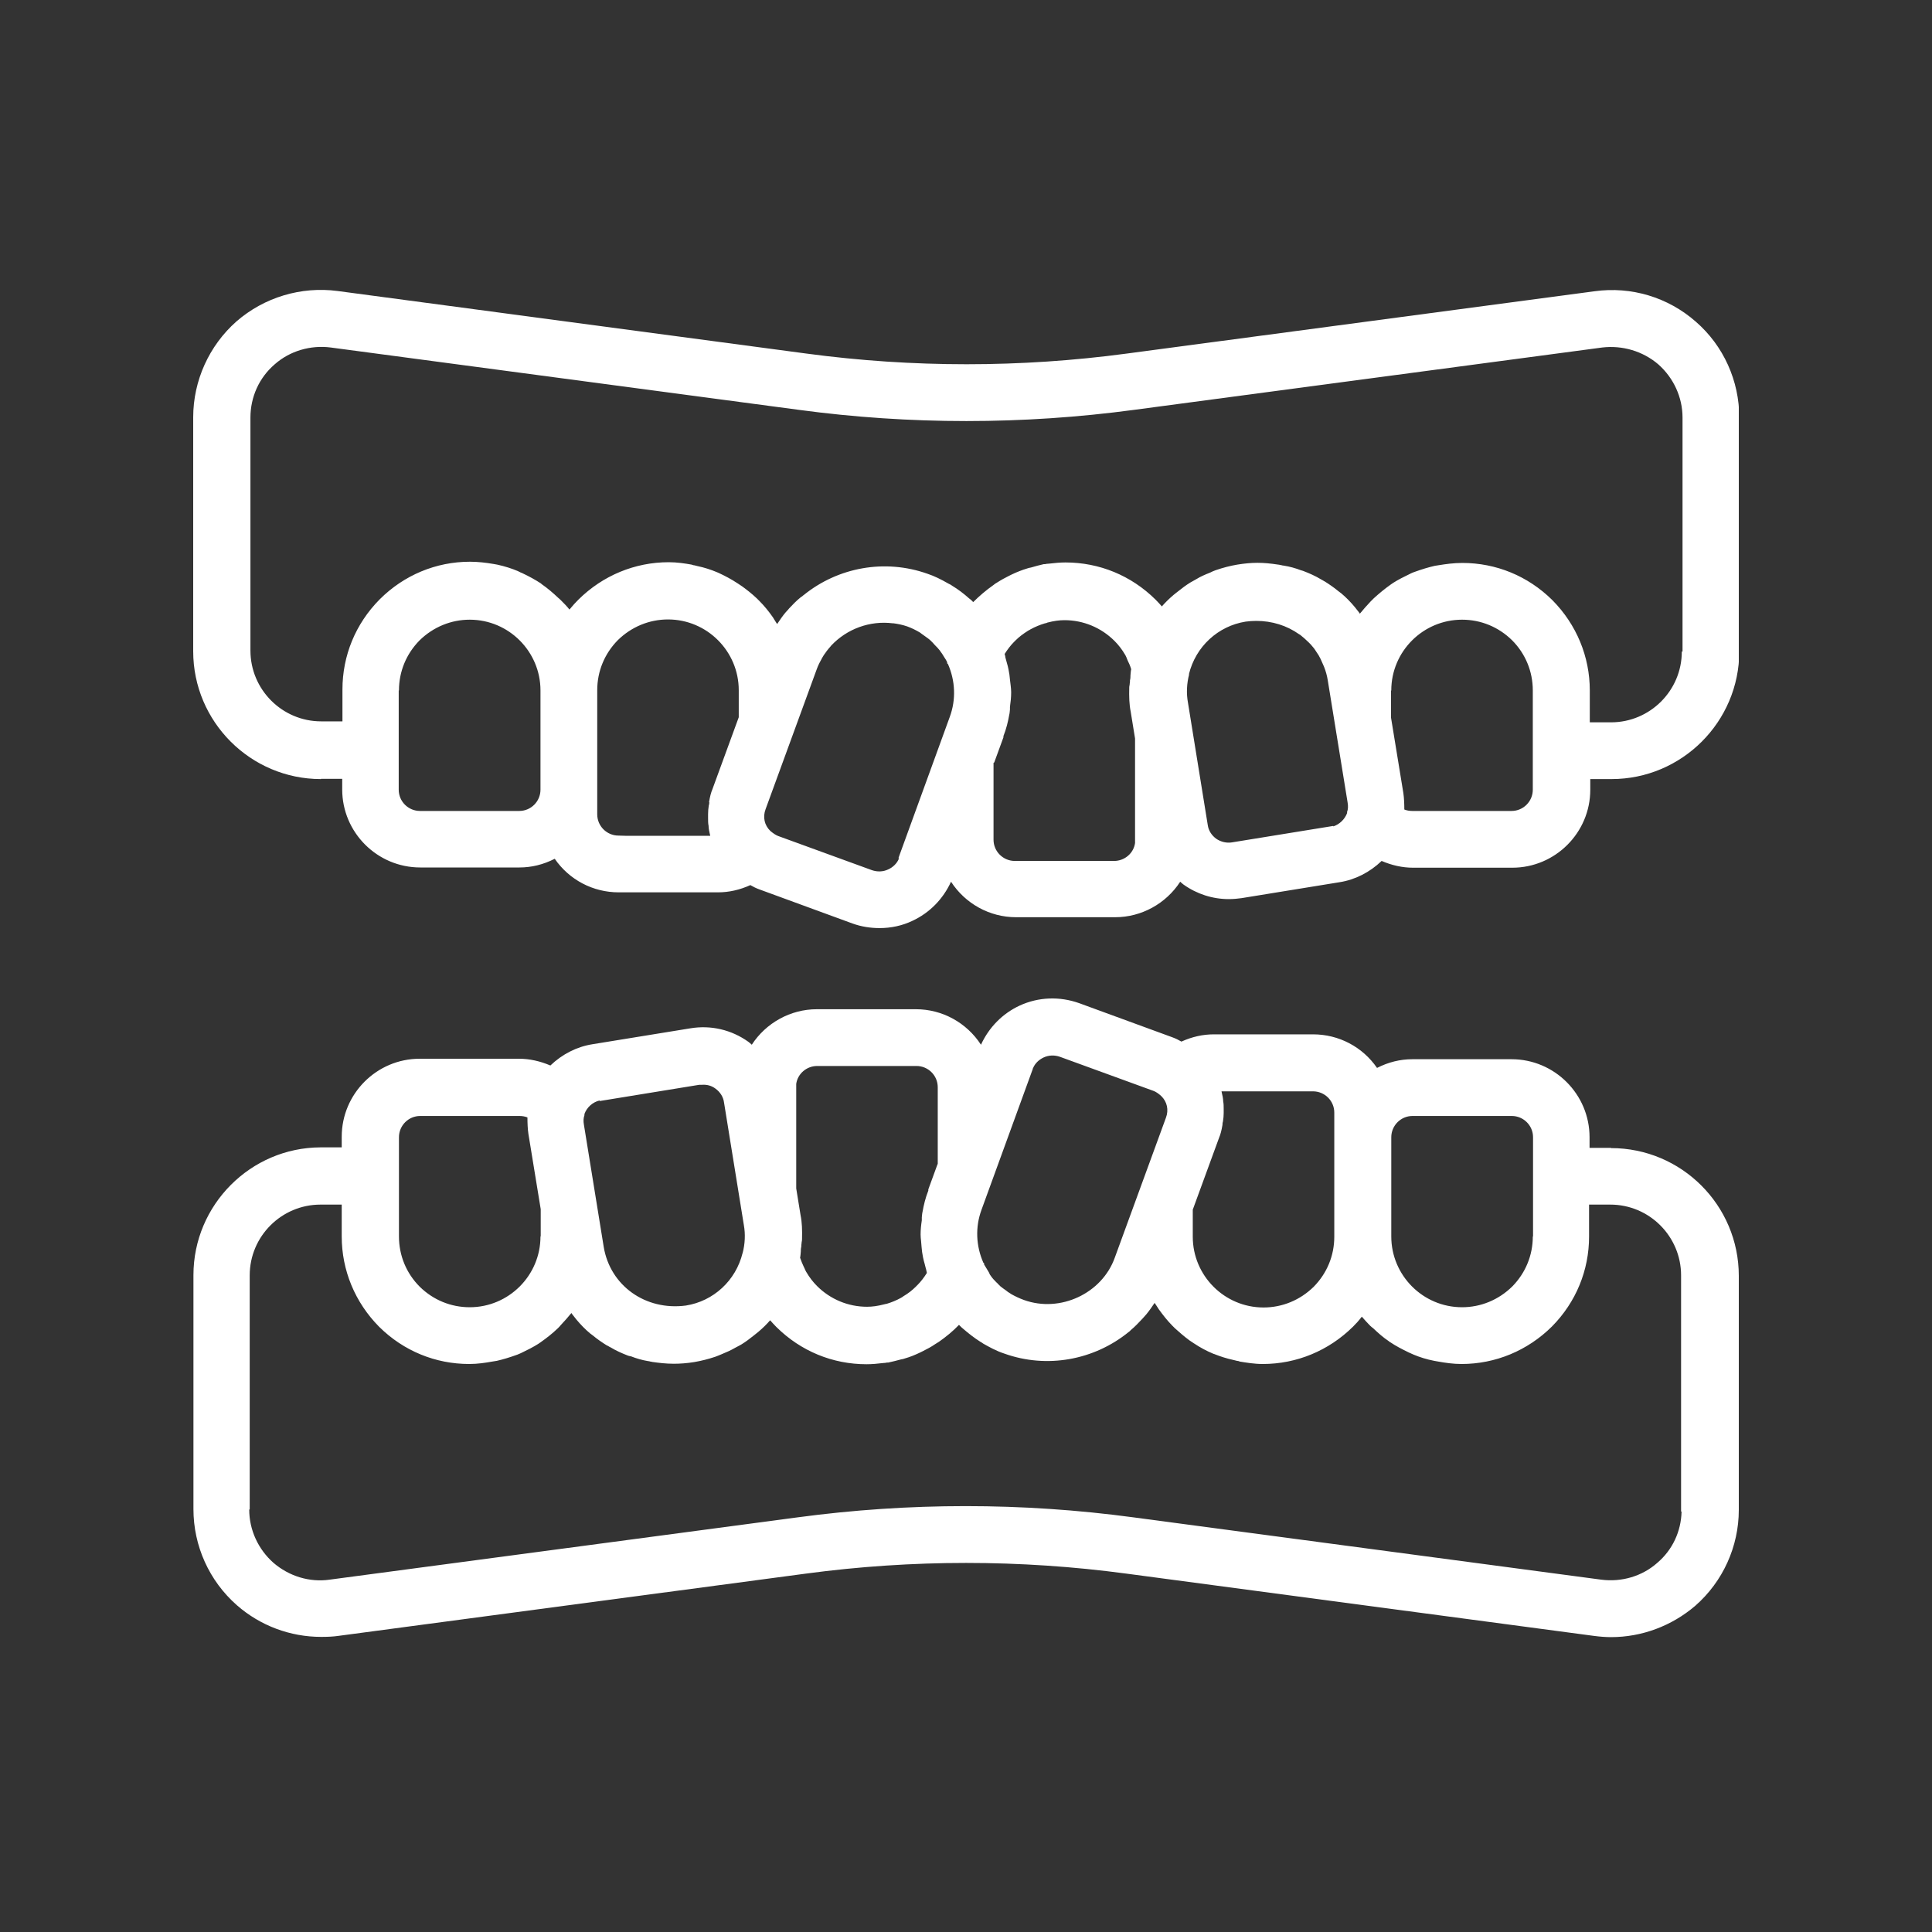 <svg width="80" height="80" viewBox="0 0 80 80" fill="none" xmlns="http://www.w3.org/2000/svg">
<rect x="0" y="0" width="80" height="80" fill="#333333" stroke="none"/>
<g clip-path="url(#clip0_705_277)">
<path d="M13.29 32.25H14.17V32.69C14.17 34.47 15.62 35.92 17.4 35.92H21.51C22.01 35.92 22.5 35.8 22.97 35.56C23.57 36.43 24.55 36.95 25.62 36.95H29.73C30.18 36.95 30.63 36.85 31.07 36.65C31.19 36.72 31.31 36.78 31.45 36.83L35.3 38.24C35.66 38.37 36.04 38.43 36.42 38.43C36.9 38.43 37.36 38.33 37.78 38.13C38.49 37.8 39.05 37.23 39.38 36.51C39.97 37.42 40.98 37.98 42.07 37.98H46.18C47.26 37.98 48.28 37.42 48.87 36.51C48.91 36.55 48.96 36.59 49.01 36.63C49.56 37.02 50.21 37.23 50.88 37.23C51.08 37.23 51.26 37.21 51.41 37.19L55.47 36.53C56.11 36.43 56.72 36.12 57.21 35.65C57.63 35.83 58.07 35.93 58.51 35.93H62.62C64.4 35.93 65.85 34.48 65.85 32.7V32.26H66.73C69.64 32.26 72.02 29.89 72.02 26.97V17.29C72.02 15.77 71.37 14.32 70.22 13.32C69.07 12.31 67.55 11.85 66.03 12.06L46.66 14.64C42.26 15.23 37.79 15.23 33.39 14.64L13.98 12.05C12.47 11.85 10.94 12.31 9.79 13.31C8.66 14.31 8 15.76 8 17.28V26.97C8 29.88 10.37 32.26 13.29 32.26V32.25ZM69.64 26.98C69.64 28.6 68.32 29.91 66.71 29.91H65.83V28.59C65.83 27.19 65.28 25.86 64.28 24.85C63.27 23.85 61.95 23.31 60.55 23.31C60.19 23.31 59.85 23.36 59.6 23.4L59.41 23.43C59.15 23.49 58.88 23.57 58.55 23.69C58.49 23.71 58.45 23.73 58.41 23.75C58.14 23.88 57.9 24 57.68 24.14L57.64 24.17C57.64 24.17 57.6 24.19 57.58 24.21C57.34 24.38 57.11 24.57 56.89 24.77L56.75 24.91C56.59 25.08 56.44 25.25 56.31 25.41C56.31 25.41 56.29 25.39 56.29 25.38L56.11 25.15C55.92 24.92 55.73 24.73 55.54 24.57L55.42 24.48C55.24 24.33 55.05 24.2 54.86 24.08C54.83 24.07 54.81 24.05 54.79 24.04C54.76 24.02 54.72 24 54.7 23.99C54.47 23.85 54.22 23.74 53.96 23.64L53.86 23.61C53.65 23.53 53.41 23.46 53.15 23.42C53.12 23.42 53.08 23.41 53.05 23.4C53.01 23.4 52.97 23.38 52.93 23.38C52.28 23.28 51.85 23.28 51.23 23.38C50.94 23.43 50.66 23.5 50.34 23.61C50.26 23.64 50.18 23.67 50.11 23.71C49.88 23.8 49.7 23.88 49.54 23.98C49.49 24.01 49.43 24.04 49.38 24.07L49.29 24.12C49.11 24.23 48.94 24.36 48.79 24.48C48.76 24.5 48.73 24.53 48.7 24.55C48.67 24.58 48.63 24.6 48.6 24.63C48.41 24.79 48.25 24.95 48.11 25.11C48.03 25.02 47.95 24.93 47.85 24.83C46.84 23.83 45.52 23.29 44.12 23.29C43.9 23.29 43.69 23.31 43.43 23.34C43.37 23.34 43.32 23.35 43.27 23.36H43.22C43.04 23.4 42.86 23.45 42.69 23.5C42.63 23.51 42.58 23.52 42.53 23.54C42.33 23.6 42.12 23.68 41.89 23.79L41.77 23.85C41.63 23.92 41.46 24.01 41.29 24.12C41.23 24.15 41.18 24.19 41.13 24.23C40.83 24.44 40.55 24.68 40.3 24.93C40.28 24.92 40.27 24.9 40.25 24.88C40.21 24.84 40.16 24.8 40.13 24.78C39.92 24.59 39.67 24.4 39.42 24.25C39.37 24.21 39.32 24.19 39.28 24.17C38.95 23.98 38.68 23.85 38.41 23.76C36.64 23.13 34.7 23.49 33.28 24.64C33.26 24.65 33.24 24.67 33.22 24.69C33.21 24.69 33.2 24.71 33.17 24.72C32.97 24.88 32.81 25.05 32.67 25.2C32.65 25.23 32.62 25.26 32.6 25.28C32.57 25.31 32.55 25.34 32.52 25.37C32.41 25.5 32.3 25.66 32.18 25.84C32.16 25.81 32.14 25.78 32.12 25.75C32.1 25.72 32.09 25.69 32.07 25.67C32.05 25.64 32.03 25.6 32.01 25.57C31.83 25.31 31.64 25.08 31.44 24.88C31.42 24.86 31.4 24.84 31.38 24.82L31.34 24.78C31.13 24.58 30.91 24.41 30.73 24.28L30.55 24.16C30.28 23.98 30.01 23.84 29.75 23.72L29.68 23.69C29.44 23.59 29.17 23.5 28.88 23.44C28.84 23.43 28.8 23.42 28.76 23.41C28.73 23.41 28.69 23.4 28.64 23.38C28.36 23.33 28.04 23.28 27.69 23.28C26.29 23.28 24.96 23.83 23.95 24.83C23.83 24.95 23.71 25.08 23.58 25.24C23.47 25.1 23.35 24.98 23.23 24.86C23.19 24.82 23.16 24.79 23.12 24.76C22.89 24.54 22.66 24.35 22.46 24.21C22.45 24.21 22.43 24.19 22.4 24.16C22.17 24.01 21.92 23.87 21.6 23.72C21.58 23.72 21.55 23.7 21.53 23.69C21.5 23.68 21.47 23.66 21.45 23.65C21.19 23.54 20.91 23.45 20.59 23.38L20.42 23.35C20.12 23.3 19.8 23.26 19.46 23.26C18.06 23.26 16.73 23.81 15.72 24.82C14.72 25.83 14.18 27.15 14.18 28.55V29.87H13.3C11.68 29.87 10.37 28.55 10.37 26.94V17.29C10.37 16.44 10.73 15.64 11.37 15.09C12 14.53 12.86 14.28 13.7 14.39L33.07 16.97C37.68 17.59 42.35 17.59 46.97 16.97L66.34 14.39C67.18 14.29 68.03 14.54 68.67 15.09C69.3 15.65 69.67 16.45 69.67 17.29V26.98H69.64ZM57.61 28.59C57.61 26.97 58.93 25.66 60.54 25.66C61.32 25.66 62.05 25.96 62.61 26.51C63.17 27.07 63.47 27.81 63.47 28.59V32.7C63.47 33.18 63.08 33.58 62.59 33.58H58.48C58.36 33.58 58.25 33.56 58.15 33.52C58.15 33.29 58.14 33.05 58.11 32.84L57.6 29.72V28.6L57.61 28.59ZM49.23 27.92C49.51 26.77 50.44 25.92 51.58 25.74C51.73 25.72 51.87 25.71 52.02 25.71C52.67 25.71 53.28 25.9 53.79 26.26L53.84 26.29C53.94 26.37 54.06 26.47 54.18 26.59L54.27 26.68C54.37 26.79 54.44 26.88 54.5 26.98C54.52 27.01 54.54 27.04 54.56 27.07C54.57 27.09 54.59 27.11 54.6 27.13C54.66 27.23 54.71 27.34 54.76 27.46C54.77 27.49 54.79 27.52 54.8 27.55C54.81 27.58 54.82 27.6 54.83 27.62C54.9 27.8 54.95 27.98 54.98 28.17L55.8 33.22C55.83 33.38 55.82 33.52 55.78 33.62V33.67C55.68 33.93 55.47 34.13 55.21 34.22V34.2L51.02 34.88C50.79 34.92 50.55 34.86 50.36 34.73C50.17 34.59 50.04 34.39 50.01 34.16L49.19 29.09C49.12 28.71 49.14 28.3 49.24 27.92H49.23ZM41.17 31.57L41.55 30.53V30.48C41.67 30.18 41.74 29.88 41.79 29.6C41.81 29.53 41.81 29.45 41.82 29.38V29.27C41.85 29.06 41.87 28.87 41.87 28.66C41.87 28.57 41.86 28.48 41.85 28.39L41.82 28.14C41.81 28 41.79 27.86 41.76 27.72C41.74 27.63 41.72 27.53 41.69 27.44L41.66 27.33C41.66 27.33 41.64 27.26 41.63 27.22C41.63 27.17 41.61 27.13 41.6 27.08C41.72 26.89 41.85 26.72 41.98 26.59L42.02 26.55L42.06 26.51C42.2 26.37 42.36 26.25 42.58 26.11L42.62 26.09L42.67 26.06C42.87 25.95 43.07 25.87 43.27 25.81C43.31 25.81 43.35 25.79 43.37 25.78C43.64 25.71 43.86 25.68 44.08 25.68C44.86 25.68 45.6 25.99 46.15 26.54C46.31 26.7 46.46 26.89 46.6 27.13C46.63 27.18 46.65 27.24 46.67 27.29L46.69 27.34C46.74 27.44 46.8 27.57 46.84 27.71C46.82 27.8 46.82 27.88 46.81 27.97C46.81 28.03 46.81 28.09 46.79 28.17C46.79 28.21 46.79 28.26 46.78 28.3C46.78 28.36 46.76 28.41 46.76 28.46C46.75 28.86 46.76 29.18 46.82 29.47L47 30.58V34.91C46.94 35.33 46.57 35.65 46.13 35.65H42.02C41.54 35.65 41.14 35.26 41.14 34.77V31.59L41.17 31.57ZM37.22 35.56C37.14 35.75 36.98 35.91 36.78 36C36.57 36.1 36.33 36.11 36.1 36.03L32.23 34.62C32.14 34.59 32.02 34.51 31.9 34.41C31.65 34.17 31.58 33.83 31.7 33.51L33.82 27.71C33.88 27.54 33.96 27.39 34.05 27.23L34.11 27.13C34.19 27.01 34.28 26.89 34.38 26.78L34.42 26.73C35.07 26.04 36.02 25.69 36.97 25.81H37C37.16 25.83 37.37 25.87 37.57 25.94C37.76 26.01 37.92 26.09 38.09 26.19C38.12 26.21 38.14 26.23 38.17 26.25L38.31 26.35C38.39 26.41 38.47 26.46 38.54 26.53C38.57 26.56 38.6 26.59 38.63 26.62C38.65 26.65 38.68 26.67 38.71 26.71C38.78 26.78 38.86 26.86 38.92 26.94C38.94 26.97 38.96 27.01 38.99 27.04C39.02 27.08 39.04 27.12 39.06 27.15L39.11 27.23C39.15 27.29 39.19 27.35 39.22 27.42V27.47L39.25 27.49C39.56 28.19 39.59 28.97 39.33 29.68L37.21 35.51V35.54L37.22 35.56ZM16.52 28.59C16.52 27.81 16.82 27.08 17.37 26.52C17.94 25.96 18.68 25.66 19.45 25.66C21.07 25.66 22.38 26.98 22.38 28.59V32.7C22.38 33.18 21.99 33.58 21.5 33.58H17.39C16.91 33.58 16.51 33.19 16.51 32.7V28.59H16.52ZM29.37 33.22C29.37 33.22 29.37 33.3 29.35 33.35C29.33 33.47 29.32 33.59 29.32 33.71V33.88C29.32 33.99 29.32 34.1 29.34 34.19C29.34 34.25 29.35 34.32 29.36 34.38C29.38 34.46 29.39 34.54 29.41 34.61H25.95H25.96L25.61 34.6C25.13 34.6 24.73 34.21 24.73 33.72V28.58C24.73 27.8 25.03 27.07 25.58 26.51C26.15 25.95 26.89 25.65 27.66 25.65C29.28 25.65 30.59 26.97 30.59 28.58V29.7L29.5 32.68C29.44 32.82 29.4 32.98 29.36 33.21L29.37 33.22Z" fill="white"/>
<path d="M66.71 47.53H65.82V47.09C65.82 45.31 64.37 43.86 62.59 43.86H58.48C57.98 43.86 57.49 43.98 57.02 44.22C56.42 43.35 55.44 42.83 54.37 42.83H50.26C49.81 42.83 49.36 42.93 48.92 43.13C48.8 43.06 48.68 43 48.54 42.95L44.69 41.54C43.88 41.25 43 41.28 42.22 41.64C41.51 41.97 40.95 42.54 40.62 43.26C40.03 42.35 39.02 41.79 37.93 41.79H33.82C32.74 41.79 31.72 42.35 31.13 43.26C31.09 43.22 31.04 43.18 30.99 43.14C30.29 42.64 29.44 42.44 28.59 42.58L24.53 43.24C23.89 43.34 23.28 43.65 22.79 44.12C22.37 43.94 21.93 43.84 21.49 43.84H17.38C15.6 43.84 14.15 45.29 14.15 47.07V47.51H13.27C10.38 47.52 8.01 49.89 8.01 52.8V62.49C8.01 64.01 8.66 65.46 9.81 66.47C10.78 67.32 12.02 67.78 13.3 67.78C13.56 67.78 13.79 67.77 14 67.74L33.37 65.16C37.77 64.57 42.24 64.57 46.64 65.16L66.01 67.74C66.24 67.77 66.48 67.79 66.71 67.79C67.98 67.79 69.22 67.33 70.2 66.49C71.34 65.49 72 64.04 72 62.52V52.83C72 49.91 69.63 47.54 66.71 47.54V47.53ZM10.34 62.5V52.81C10.34 51.19 11.66 49.88 13.27 49.88H14.15V51.2C14.15 52.6 14.7 53.93 15.7 54.94C16.71 55.94 18.03 56.48 19.43 56.48C19.78 56.48 20.1 56.43 20.38 56.38L20.57 56.35C20.83 56.29 21.1 56.21 21.43 56.09C21.48 56.07 21.52 56.05 21.57 56.03C21.84 55.9 22.08 55.78 22.3 55.64L22.34 55.61C22.34 55.61 22.38 55.59 22.4 55.57C22.64 55.4 22.87 55.22 23.09 55.01L23.13 54.97C23.13 54.97 23.2 54.9 23.22 54.87C23.38 54.7 23.53 54.53 23.66 54.37C23.66 54.37 23.68 54.39 23.68 54.4L23.86 54.63C24.05 54.86 24.24 55.05 24.43 55.21L24.55 55.3C24.73 55.45 24.92 55.58 25.11 55.7C25.14 55.71 25.16 55.73 25.19 55.74C25.22 55.76 25.25 55.78 25.28 55.79C25.51 55.93 25.76 56.04 26.02 56.14C26.04 56.14 26.07 56.15 26.09 56.16H26.12C26.35 56.25 26.59 56.32 26.83 56.36C26.86 56.36 26.9 56.37 26.93 56.38C26.97 56.38 27.01 56.4 27.05 56.4C27.26 56.43 27.57 56.47 27.9 56.47C28.16 56.47 28.44 56.45 28.75 56.4C29.04 56.35 29.32 56.28 29.62 56.18C29.71 56.15 29.79 56.11 29.87 56.08C30.09 55.99 30.27 55.91 30.44 55.81C30.49 55.78 30.55 55.75 30.61 55.72L30.7 55.67C30.88 55.56 31.05 55.43 31.2 55.31C31.23 55.28 31.27 55.26 31.3 55.23C31.33 55.21 31.36 55.18 31.4 55.15C31.59 54.99 31.75 54.83 31.89 54.67C31.97 54.76 32.05 54.85 32.15 54.95C33.16 55.95 34.48 56.49 35.88 56.49C36.1 56.49 36.33 56.47 36.57 56.44C36.63 56.44 36.68 56.43 36.73 56.42H36.78C36.95 56.38 37.14 56.34 37.31 56.29C37.37 56.28 37.42 56.27 37.47 56.25C37.68 56.19 37.88 56.11 38.11 56L38.23 55.94C38.41 55.85 38.56 55.77 38.72 55.66C38.77 55.63 38.83 55.59 38.88 55.56C39.18 55.35 39.46 55.12 39.71 54.86C39.72 54.87 39.74 54.89 39.75 54.9C39.8 54.95 39.84 54.99 39.88 55.02C40.1 55.21 40.34 55.4 40.61 55.57C40.63 55.57 40.64 55.59 40.66 55.6C40.68 55.61 40.71 55.63 40.72 55.64C40.95 55.77 41.25 55.94 41.59 56.05C43.35 56.68 45.3 56.32 46.73 55.16C46.77 55.13 46.8 55.11 46.82 55.08C47 54.93 47.15 54.77 47.31 54.6C47.34 54.57 47.36 54.54 47.39 54.51C47.41 54.48 47.44 54.46 47.47 54.42C47.6 54.26 47.71 54.1 47.81 53.95C47.83 53.98 47.85 54.01 47.87 54.04L47.91 54.1C47.91 54.1 47.96 54.18 47.98 54.21C48.16 54.46 48.35 54.7 48.55 54.9C48.57 54.92 48.59 54.94 48.61 54.96L48.65 55C48.84 55.17 49.02 55.33 49.25 55.5L49.43 55.62C49.7 55.8 49.96 55.94 50.25 56.06C50.27 56.06 50.28 56.07 50.31 56.08C50.54 56.17 50.78 56.25 51.1 56.32C51.14 56.33 51.18 56.34 51.22 56.35C51.26 56.35 51.29 56.36 51.34 56.38C51.59 56.42 51.93 56.48 52.29 56.48C53.69 56.48 55.02 55.93 56.03 54.93C56.15 54.81 56.27 54.68 56.39 54.52C56.51 54.66 56.63 54.79 56.74 54.9C56.78 54.93 56.81 54.97 56.85 54.99C57.08 55.21 57.3 55.4 57.5 55.53C57.52 55.55 57.53 55.56 57.57 55.58C57.79 55.73 58.04 55.86 58.37 56.02C58.39 56.02 58.41 56.04 58.44 56.05C58.47 56.06 58.5 56.08 58.53 56.09C58.79 56.2 59.08 56.29 59.39 56.35C59.44 56.36 59.5 56.37 59.56 56.38C59.84 56.43 60.17 56.48 60.52 56.48C61.92 56.48 63.25 55.93 64.26 54.93C65.26 53.92 65.8 52.6 65.8 51.2V49.88H66.68C68.3 49.88 69.61 51.2 69.61 52.81V62.59H69.63C69.61 63.42 69.25 64.18 68.63 64.71C68 65.27 67.15 65.52 66.3 65.41L46.93 62.83C42.32 62.21 37.65 62.21 33.03 62.83L13.65 65.41C12.82 65.53 11.97 65.27 11.32 64.71C10.69 64.15 10.32 63.35 10.32 62.51L10.34 62.5ZM22.38 51.2C22.38 52.82 21.06 54.13 19.45 54.13C18.67 54.13 17.94 53.83 17.38 53.28C16.82 52.72 16.52 51.98 16.52 51.2V47.09C16.52 46.61 16.91 46.21 17.4 46.21H21.51C21.63 46.21 21.74 46.23 21.84 46.27C21.84 46.51 21.85 46.75 21.88 46.95L22.39 50.07V51.19L22.38 51.2ZM30.75 51.88C30.47 53.03 29.54 53.88 28.4 54.06C26.73 54.28 25.27 53.24 25 51.64L24.18 46.58C24.15 46.42 24.16 46.28 24.2 46.18V46.13C24.3 45.85 24.54 45.64 24.82 45.57L24.84 45.59L28.95 44.92C28.95 44.92 29.01 44.92 29.05 44.92C29.28 44.9 29.47 44.96 29.63 45.08C29.82 45.22 29.95 45.42 29.98 45.65L30.8 50.72C30.87 51.1 30.85 51.51 30.75 51.89V51.88ZM38.82 48.21L38.44 49.25V49.3C38.32 49.6 38.25 49.9 38.2 50.18C38.18 50.26 38.18 50.33 38.17 50.41V50.53C38.14 50.73 38.12 50.92 38.12 51.12C38.12 51.21 38.13 51.3 38.14 51.39L38.16 51.63C38.17 51.77 38.19 51.92 38.22 52.06C38.24 52.15 38.26 52.25 38.29 52.34L38.32 52.46C38.32 52.46 38.34 52.54 38.35 52.57C38.36 52.62 38.37 52.66 38.38 52.71C38.26 52.9 38.13 53.07 38 53.2L37.96 53.24L37.92 53.28C37.78 53.42 37.62 53.55 37.4 53.68L37.36 53.71C37.36 53.71 37.32 53.73 37.31 53.74C37.11 53.85 36.91 53.93 36.71 53.99C36.67 53.99 36.63 54.01 36.61 54.01C36.34 54.08 36.12 54.11 35.9 54.11C35.12 54.11 34.38 53.8 33.83 53.25C33.67 53.09 33.52 52.9 33.38 52.66C33.35 52.61 33.33 52.56 33.31 52.51L33.28 52.45C33.23 52.35 33.18 52.22 33.13 52.08C33.15 51.99 33.15 51.91 33.16 51.82C33.16 51.76 33.16 51.7 33.18 51.62C33.18 51.58 33.18 51.53 33.19 51.49C33.19 51.43 33.21 51.38 33.21 51.33C33.22 50.93 33.21 50.61 33.15 50.32L32.97 49.21V44.88C33.03 44.46 33.4 44.14 33.84 44.14H37.95C38.43 44.14 38.83 44.53 38.83 45.02V48.2L38.82 48.21ZM42.78 44.22C42.86 44.03 43.02 43.88 43.21 43.79C43.42 43.69 43.66 43.68 43.89 43.76L47.76 45.17C47.85 45.2 47.97 45.28 48.08 45.38C48.33 45.62 48.4 45.96 48.28 46.28L46.16 52.08C45.63 53.56 43.9 54.37 42.4 53.83C42.21 53.76 42.04 53.68 41.88 53.59C41.86 53.58 41.84 53.56 41.82 53.55C41.79 53.53 41.76 53.51 41.74 53.5L41.65 53.43C41.57 53.38 41.5 53.32 41.42 53.26C41.39 53.23 41.36 53.2 41.33 53.17C41.31 53.14 41.28 53.12 41.26 53.1C41.19 53.03 41.11 52.95 41.04 52.85C41 52.8 40.97 52.75 40.95 52.69L40.86 52.54C40.82 52.48 40.79 52.42 40.75 52.36V52.31L40.72 52.29C40.41 51.59 40.38 50.81 40.64 50.1L42.77 44.25V44.23L42.78 44.22ZM63.47 51.2C63.47 51.98 63.17 52.71 62.62 53.27C62.05 53.83 61.31 54.13 60.54 54.13C58.92 54.13 57.61 52.81 57.61 51.2V47.09C57.61 46.61 58 46.21 58.49 46.21H62.6C63.08 46.21 63.48 46.6 63.48 47.09V51.2H63.47ZM50.62 46.57C50.62 46.57 50.62 46.49 50.64 46.44C50.66 46.31 50.67 46.2 50.67 46.09V45.92C50.67 45.81 50.67 45.7 50.65 45.61C50.65 45.55 50.64 45.48 50.63 45.42C50.61 45.34 50.6 45.27 50.58 45.19H54.01H54H54.37C54.85 45.19 55.25 45.58 55.25 46.07V51.21C55.25 51.99 54.95 52.72 54.4 53.28C53.83 53.84 53.09 54.14 52.32 54.14C50.7 54.14 49.39 52.82 49.39 51.21V50.09L50.48 47.11C50.54 46.97 50.58 46.81 50.62 46.58V46.57Z" fill="white"/>
</g>
<defs>
<clipPath id="clip0_705_277">
<rect width="64" height="55.78" fill="white" transform="translate(8 12)"/>
</clipPath>
</defs>
</svg>
